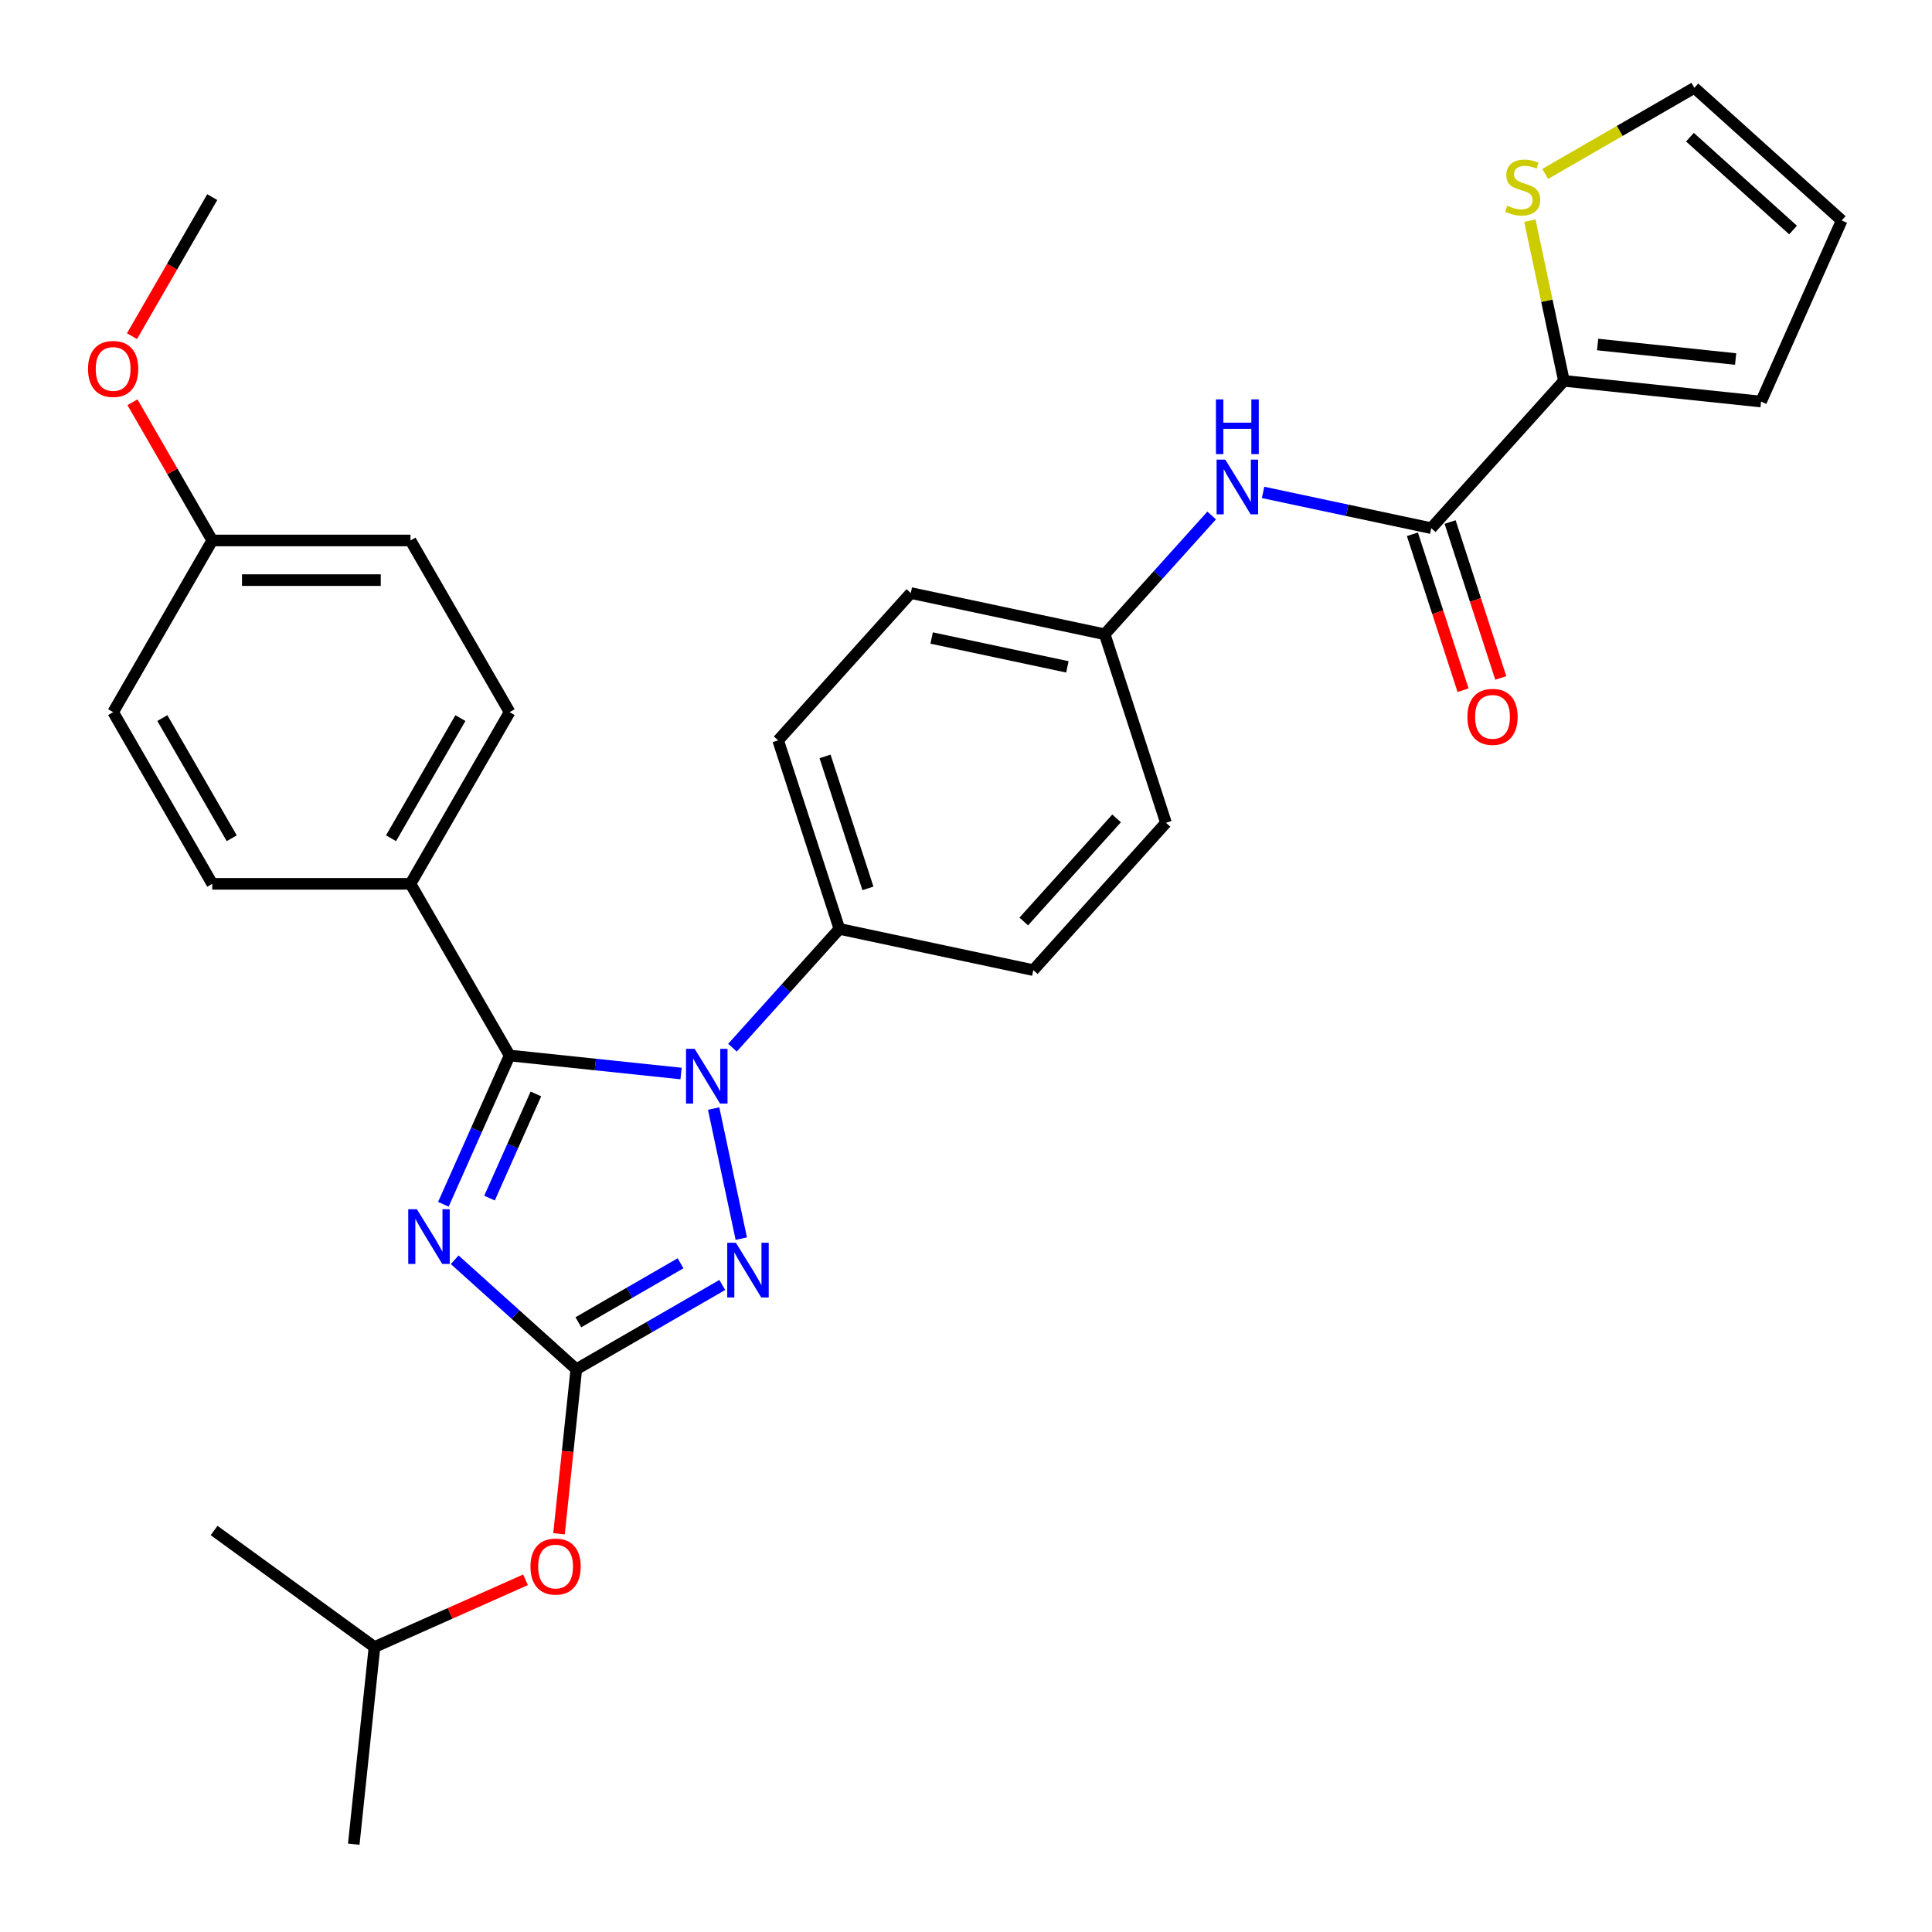 <?xml version='1.0' encoding='iso-8859-1'?>
<svg version='1.1' baseProfile='full'
              xmlns='http://www.w3.org/2000/svg'
                      xmlns:rdkit='http://www.rdkit.org/xml'
                      xmlns:xlink='http://www.w3.org/1999/xlink'
                  xml:space='preserve'
width='1000px' height='1000px' viewBox='0 0 1000 1000'>
<!-- END OF HEADER -->
<rect style='opacity:1.0;fill:#FFFFFF;stroke:none' width='1000' height='1000' x='0' y='0'> </rect>
<path class='bond-0' d='M 809.477,197.124 L 800.664,155.664' style='fill:none;fill-rule:evenodd;stroke:#000000;stroke-width:6px;stroke-linecap:butt;stroke-linejoin:miter;stroke-opacity:1' />
<path class='bond-0' d='M 800.664,155.664 L 791.851,114.203' style='fill:none;fill-rule:evenodd;stroke:#CCCC00;stroke-width:6px;stroke-linecap:butt;stroke-linejoin:miter;stroke-opacity:1' />
<path class='bond-1' d='M 809.477,197.124 L 911.522,207.849' style='fill:none;fill-rule:evenodd;stroke:#000000;stroke-width:6px;stroke-linecap:butt;stroke-linejoin:miter;stroke-opacity:1' />
<path class='bond-1' d='M 826.929,178.323 L 898.36,185.831' style='fill:none;fill-rule:evenodd;stroke:#000000;stroke-width:6px;stroke-linecap:butt;stroke-linejoin:miter;stroke-opacity:1' />
<path class='bond-2' d='M 809.477,197.124 L 740.819,273.376' style='fill:none;fill-rule:evenodd;stroke:#000000;stroke-width:6px;stroke-linecap:butt;stroke-linejoin:miter;stroke-opacity:1' />
<path class='bond-3' d='M 653.759,254.871 L 697.289,264.123' style='fill:none;fill-rule:evenodd;stroke:#0000FF;stroke-width:6px;stroke-linecap:butt;stroke-linejoin:miter;stroke-opacity:1' />
<path class='bond-3' d='M 697.289,264.123 L 740.819,273.376' style='fill:none;fill-rule:evenodd;stroke:#000000;stroke-width:6px;stroke-linecap:butt;stroke-linejoin:miter;stroke-opacity:1' />
<path class='bond-4' d='M 627.148,266.819 L 599.472,297.557' style='fill:none;fill-rule:evenodd;stroke:#0000FF;stroke-width:6px;stroke-linecap:butt;stroke-linejoin:miter;stroke-opacity:1' />
<path class='bond-4' d='M 599.472,297.557 L 571.796,328.295' style='fill:none;fill-rule:evenodd;stroke:#000000;stroke-width:6px;stroke-linecap:butt;stroke-linejoin:miter;stroke-opacity:1' />
<path class='bond-5' d='M 731.06,276.547 L 744.171,316.897' style='fill:none;fill-rule:evenodd;stroke:#000000;stroke-width:6px;stroke-linecap:butt;stroke-linejoin:miter;stroke-opacity:1' />
<path class='bond-5' d='M 744.171,316.897 L 757.281,357.247' style='fill:none;fill-rule:evenodd;stroke:#FF0000;stroke-width:6px;stroke-linecap:butt;stroke-linejoin:miter;stroke-opacity:1' />
<path class='bond-5' d='M 750.577,270.205 L 763.688,310.555' style='fill:none;fill-rule:evenodd;stroke:#000000;stroke-width:6px;stroke-linecap:butt;stroke-linejoin:miter;stroke-opacity:1' />
<path class='bond-5' d='M 763.688,310.555 L 776.799,350.905' style='fill:none;fill-rule:evenodd;stroke:#FF0000;stroke-width:6px;stroke-linecap:butt;stroke-linejoin:miter;stroke-opacity:1' />
<path class='bond-6' d='M 799.789,90.035 L 838.396,67.745' style='fill:none;fill-rule:evenodd;stroke:#CCCC00;stroke-width:6px;stroke-linecap:butt;stroke-linejoin:miter;stroke-opacity:1' />
<path class='bond-6' d='M 838.396,67.745 L 877.004,45.455' style='fill:none;fill-rule:evenodd;stroke:#000000;stroke-width:6px;stroke-linecap:butt;stroke-linejoin:miter;stroke-opacity:1' />
<path class='bond-7' d='M 369.377,573.777 L 383.691,641.119' style='fill:none;fill-rule:evenodd;stroke:#0000FF;stroke-width:6px;stroke-linecap:butt;stroke-linejoin:miter;stroke-opacity:1' />
<path class='bond-8' d='M 352.517,555.653 L 308.147,550.989' style='fill:none;fill-rule:evenodd;stroke:#0000FF;stroke-width:6px;stroke-linecap:butt;stroke-linejoin:miter;stroke-opacity:1' />
<path class='bond-8' d='M 308.147,550.989 L 263.777,546.326' style='fill:none;fill-rule:evenodd;stroke:#000000;stroke-width:6px;stroke-linecap:butt;stroke-linejoin:miter;stroke-opacity:1' />
<path class='bond-9' d='M 379.127,542.275 L 406.804,511.537' style='fill:none;fill-rule:evenodd;stroke:#0000FF;stroke-width:6px;stroke-linecap:butt;stroke-linejoin:miter;stroke-opacity:1' />
<path class='bond-9' d='M 406.804,511.537 L 434.48,480.799' style='fill:none;fill-rule:evenodd;stroke:#000000;stroke-width:6px;stroke-linecap:butt;stroke-linejoin:miter;stroke-opacity:1' />
<path class='bond-10' d='M 373.85,665.098 L 336.073,686.909' style='fill:none;fill-rule:evenodd;stroke:#0000FF;stroke-width:6px;stroke-linecap:butt;stroke-linejoin:miter;stroke-opacity:1' />
<path class='bond-10' d='M 336.073,686.909 L 298.295,708.72' style='fill:none;fill-rule:evenodd;stroke:#000000;stroke-width:6px;stroke-linecap:butt;stroke-linejoin:miter;stroke-opacity:1' />
<path class='bond-10' d='M 352.256,653.87 L 325.812,669.137' style='fill:none;fill-rule:evenodd;stroke:#0000FF;stroke-width:6px;stroke-linecap:butt;stroke-linejoin:miter;stroke-opacity:1' />
<path class='bond-10' d='M 325.812,669.137 L 299.367,684.405' style='fill:none;fill-rule:evenodd;stroke:#000000;stroke-width:6px;stroke-linecap:butt;stroke-linejoin:miter;stroke-opacity:1' />
<path class='bond-11' d='M 298.295,708.72 L 266.821,680.382' style='fill:none;fill-rule:evenodd;stroke:#000000;stroke-width:6px;stroke-linecap:butt;stroke-linejoin:miter;stroke-opacity:1' />
<path class='bond-11' d='M 266.821,680.382 L 235.348,652.043' style='fill:none;fill-rule:evenodd;stroke:#0000FF;stroke-width:6px;stroke-linecap:butt;stroke-linejoin:miter;stroke-opacity:1' />
<path class='bond-12' d='M 298.295,708.72 L 293.82,751.301' style='fill:none;fill-rule:evenodd;stroke:#000000;stroke-width:6px;stroke-linecap:butt;stroke-linejoin:miter;stroke-opacity:1' />
<path class='bond-12' d='M 293.82,751.301 L 289.344,793.881' style='fill:none;fill-rule:evenodd;stroke:#FF0000;stroke-width:6px;stroke-linecap:butt;stroke-linejoin:miter;stroke-opacity:1' />
<path class='bond-13' d='M 229.489,623.337 L 246.633,584.832' style='fill:none;fill-rule:evenodd;stroke:#0000FF;stroke-width:6px;stroke-linecap:butt;stroke-linejoin:miter;stroke-opacity:1' />
<path class='bond-13' d='M 246.633,584.832 L 263.777,546.326' style='fill:none;fill-rule:evenodd;stroke:#000000;stroke-width:6px;stroke-linecap:butt;stroke-linejoin:miter;stroke-opacity:1' />
<path class='bond-13' d='M 253.38,620.133 L 265.38,593.179' style='fill:none;fill-rule:evenodd;stroke:#0000FF;stroke-width:6px;stroke-linecap:butt;stroke-linejoin:miter;stroke-opacity:1' />
<path class='bond-13' d='M 265.38,593.179 L 277.381,566.225' style='fill:none;fill-rule:evenodd;stroke:#000000;stroke-width:6px;stroke-linecap:butt;stroke-linejoin:miter;stroke-opacity:1' />
<path class='bond-14' d='M 263.777,546.326 L 212.473,457.465' style='fill:none;fill-rule:evenodd;stroke:#000000;stroke-width:6px;stroke-linecap:butt;stroke-linejoin:miter;stroke-opacity:1' />
<path class='bond-15' d='M 272.004,817.696 L 232.919,835.098' style='fill:none;fill-rule:evenodd;stroke:#FF0000;stroke-width:6px;stroke-linecap:butt;stroke-linejoin:miter;stroke-opacity:1' />
<path class='bond-15' d='M 232.919,835.098 L 193.833,852.5' style='fill:none;fill-rule:evenodd;stroke:#000000;stroke-width:6px;stroke-linecap:butt;stroke-linejoin:miter;stroke-opacity:1' />
<path class='bond-16' d='M 571.796,328.295 L 471.43,306.961' style='fill:none;fill-rule:evenodd;stroke:#000000;stroke-width:6px;stroke-linecap:butt;stroke-linejoin:miter;stroke-opacity:1' />
<path class='bond-16' d='M 552.474,345.168 L 482.219,330.234' style='fill:none;fill-rule:evenodd;stroke:#000000;stroke-width:6px;stroke-linecap:butt;stroke-linejoin:miter;stroke-opacity:1' />
<path class='bond-17' d='M 571.796,328.295 L 603.503,425.88' style='fill:none;fill-rule:evenodd;stroke:#000000;stroke-width:6px;stroke-linecap:butt;stroke-linejoin:miter;stroke-opacity:1' />
<path class='bond-18' d='M 193.833,852.5 L 183.107,954.545' style='fill:none;fill-rule:evenodd;stroke:#000000;stroke-width:6px;stroke-linecap:butt;stroke-linejoin:miter;stroke-opacity:1' />
<path class='bond-19' d='M 193.833,852.5 L 110.822,792.189' style='fill:none;fill-rule:evenodd;stroke:#000000;stroke-width:6px;stroke-linecap:butt;stroke-linejoin:miter;stroke-opacity:1' />
<path class='bond-20' d='M 212.473,457.465 L 263.777,368.605' style='fill:none;fill-rule:evenodd;stroke:#000000;stroke-width:6px;stroke-linecap:butt;stroke-linejoin:miter;stroke-opacity:1' />
<path class='bond-20' d='M 202.397,433.875 L 238.309,371.673' style='fill:none;fill-rule:evenodd;stroke:#000000;stroke-width:6px;stroke-linecap:butt;stroke-linejoin:miter;stroke-opacity:1' />
<path class='bond-21' d='M 212.473,457.465 L 109.866,457.465' style='fill:none;fill-rule:evenodd;stroke:#000000;stroke-width:6px;stroke-linecap:butt;stroke-linejoin:miter;stroke-opacity:1' />
<path class='bond-22' d='M 263.777,368.605 L 212.473,279.744' style='fill:none;fill-rule:evenodd;stroke:#000000;stroke-width:6px;stroke-linecap:butt;stroke-linejoin:miter;stroke-opacity:1' />
<path class='bond-23' d='M 109.866,457.465 L 58.562,368.605' style='fill:none;fill-rule:evenodd;stroke:#000000;stroke-width:6px;stroke-linecap:butt;stroke-linejoin:miter;stroke-opacity:1' />
<path class='bond-23' d='M 119.942,433.875 L 84.03,371.673' style='fill:none;fill-rule:evenodd;stroke:#000000;stroke-width:6px;stroke-linecap:butt;stroke-linejoin:miter;stroke-opacity:1' />
<path class='bond-24' d='M 109.866,279.744 L 58.562,368.605' style='fill:none;fill-rule:evenodd;stroke:#000000;stroke-width:6px;stroke-linecap:butt;stroke-linejoin:miter;stroke-opacity:1' />
<path class='bond-25' d='M 109.866,279.744 L 89.215,243.976' style='fill:none;fill-rule:evenodd;stroke:#000000;stroke-width:6px;stroke-linecap:butt;stroke-linejoin:miter;stroke-opacity:1' />
<path class='bond-25' d='M 89.215,243.976 L 68.565,208.208' style='fill:none;fill-rule:evenodd;stroke:#FF0000;stroke-width:6px;stroke-linecap:butt;stroke-linejoin:miter;stroke-opacity:1' />
<path class='bond-26' d='M 109.866,279.744 L 212.473,279.744' style='fill:none;fill-rule:evenodd;stroke:#000000;stroke-width:6px;stroke-linecap:butt;stroke-linejoin:miter;stroke-opacity:1' />
<path class='bond-26' d='M 125.257,300.265 L 197.082,300.265' style='fill:none;fill-rule:evenodd;stroke:#000000;stroke-width:6px;stroke-linecap:butt;stroke-linejoin:miter;stroke-opacity:1' />
<path class='bond-27' d='M 68.311,173.998 L 89.088,138.01' style='fill:none;fill-rule:evenodd;stroke:#FF0000;stroke-width:6px;stroke-linecap:butt;stroke-linejoin:miter;stroke-opacity:1' />
<path class='bond-27' d='M 89.088,138.01 L 109.866,102.023' style='fill:none;fill-rule:evenodd;stroke:#000000;stroke-width:6px;stroke-linecap:butt;stroke-linejoin:miter;stroke-opacity:1' />
<path class='bond-28' d='M 471.43,306.961 L 402.773,383.214' style='fill:none;fill-rule:evenodd;stroke:#000000;stroke-width:6px;stroke-linecap:butt;stroke-linejoin:miter;stroke-opacity:1' />
<path class='bond-29' d='M 603.503,425.88 L 534.845,502.132' style='fill:none;fill-rule:evenodd;stroke:#000000;stroke-width:6px;stroke-linecap:butt;stroke-linejoin:miter;stroke-opacity:1' />
<path class='bond-29' d='M 577.954,423.587 L 529.894,476.963' style='fill:none;fill-rule:evenodd;stroke:#000000;stroke-width:6px;stroke-linecap:butt;stroke-linejoin:miter;stroke-opacity:1' />
<path class='bond-30' d='M 434.48,480.799 L 534.845,502.132' style='fill:none;fill-rule:evenodd;stroke:#000000;stroke-width:6px;stroke-linecap:butt;stroke-linejoin:miter;stroke-opacity:1' />
<path class='bond-31' d='M 434.48,480.799 L 402.773,383.214' style='fill:none;fill-rule:evenodd;stroke:#000000;stroke-width:6px;stroke-linecap:butt;stroke-linejoin:miter;stroke-opacity:1' />
<path class='bond-31' d='M 449.241,459.82 L 427.046,391.51' style='fill:none;fill-rule:evenodd;stroke:#000000;stroke-width:6px;stroke-linecap:butt;stroke-linejoin:miter;stroke-opacity:1' />
<path class='bond-32' d='M 911.522,207.849 L 953.256,114.112' style='fill:none;fill-rule:evenodd;stroke:#000000;stroke-width:6px;stroke-linecap:butt;stroke-linejoin:miter;stroke-opacity:1' />
<path class='bond-33' d='M 877.004,45.455 L 953.256,114.112' style='fill:none;fill-rule:evenodd;stroke:#000000;stroke-width:6px;stroke-linecap:butt;stroke-linejoin:miter;stroke-opacity:1' />
<path class='bond-33' d='M 874.71,71.004 L 928.087,119.064' style='fill:none;fill-rule:evenodd;stroke:#000000;stroke-width:6px;stroke-linecap:butt;stroke-linejoin:miter;stroke-opacity:1' />
<path  class='atom-1' d='M 634.194 237.882
L 643.474 252.882
Q 644.394 254.362, 645.874 257.042
Q 647.354 259.722, 647.434 259.882
L 647.434 237.882
L 651.194 237.882
L 651.194 266.202
L 647.314 266.202
L 637.354 249.802
Q 636.194 247.882, 634.954 245.682
Q 633.754 243.482, 633.394 242.802
L 633.394 266.202
L 629.714 266.202
L 629.714 237.882
L 634.194 237.882
' fill='#0000FF'/>
<path  class='atom-1' d='M 629.374 206.73
L 633.214 206.73
L 633.214 218.77
L 647.694 218.77
L 647.694 206.73
L 651.534 206.73
L 651.534 235.05
L 647.694 235.05
L 647.694 221.97
L 633.214 221.97
L 633.214 235.05
L 629.374 235.05
L 629.374 206.73
' fill='#0000FF'/>
<path  class='atom-3' d='M 759.526 371.041
Q 759.526 364.241, 762.886 360.441
Q 766.246 356.641, 772.526 356.641
Q 778.806 356.641, 782.166 360.441
Q 785.526 364.241, 785.526 371.041
Q 785.526 377.921, 782.126 381.841
Q 778.726 385.721, 772.526 385.721
Q 766.286 385.721, 762.886 381.841
Q 759.526 377.961, 759.526 371.041
M 772.526 382.521
Q 776.846 382.521, 779.166 379.641
Q 781.526 376.721, 781.526 371.041
Q 781.526 365.481, 779.166 362.681
Q 776.846 359.841, 772.526 359.841
Q 768.206 359.841, 765.846 362.641
Q 763.526 365.441, 763.526 371.041
Q 763.526 376.761, 765.846 379.641
Q 768.206 382.521, 772.526 382.521
' fill='#FF0000'/>
<path  class='atom-4' d='M 780.143 106.478
Q 780.463 106.598, 781.783 107.158
Q 783.103 107.718, 784.543 108.078
Q 786.023 108.398, 787.463 108.398
Q 790.143 108.398, 791.703 107.118
Q 793.263 105.798, 793.263 103.518
Q 793.263 101.958, 792.463 100.998
Q 791.703 100.038, 790.503 99.518
Q 789.303 98.998, 787.303 98.398
Q 784.783 97.638, 783.263 96.918
Q 781.783 96.198, 780.703 94.678
Q 779.663 93.158, 779.663 90.598
Q 779.663 87.038, 782.063 84.838
Q 784.503 82.638, 789.303 82.638
Q 792.583 82.638, 796.303 84.198
L 795.383 87.278
Q 791.983 85.878, 789.423 85.878
Q 786.663 85.878, 785.143 87.038
Q 783.623 88.158, 783.663 90.118
Q 783.663 91.638, 784.423 92.558
Q 785.223 93.478, 786.343 93.998
Q 787.503 94.518, 789.423 95.118
Q 791.983 95.918, 793.503 96.718
Q 795.023 97.518, 796.103 99.158
Q 797.223 100.758, 797.223 103.518
Q 797.223 107.438, 794.583 109.558
Q 791.983 111.638, 787.623 111.638
Q 785.103 111.638, 783.183 111.078
Q 781.303 110.558, 779.063 109.638
L 780.143 106.478
' fill='#CCCC00'/>
<path  class='atom-5' d='M 359.562 542.891
L 368.842 557.891
Q 369.762 559.371, 371.242 562.051
Q 372.722 564.731, 372.802 564.891
L 372.802 542.891
L 376.562 542.891
L 376.562 571.211
L 372.682 571.211
L 362.722 554.811
Q 361.562 552.891, 360.322 550.691
Q 359.122 548.491, 358.762 547.811
L 358.762 571.211
L 355.082 571.211
L 355.082 542.891
L 359.562 542.891
' fill='#0000FF'/>
<path  class='atom-6' d='M 380.896 643.257
L 390.176 658.257
Q 391.096 659.737, 392.576 662.417
Q 394.056 665.097, 394.136 665.257
L 394.136 643.257
L 397.896 643.257
L 397.896 671.577
L 394.016 671.577
L 384.056 655.177
Q 382.896 653.257, 381.656 651.057
Q 380.456 648.857, 380.096 648.177
L 380.096 671.577
L 376.416 671.577
L 376.416 643.257
L 380.896 643.257
' fill='#0000FF'/>
<path  class='atom-8' d='M 215.783 625.903
L 225.063 640.903
Q 225.983 642.383, 227.463 645.063
Q 228.943 647.743, 229.023 647.903
L 229.023 625.903
L 232.783 625.903
L 232.783 654.223
L 228.903 654.223
L 218.943 637.823
Q 217.783 635.903, 216.543 633.703
Q 215.343 631.503, 214.983 630.823
L 214.983 654.223
L 211.303 654.223
L 211.303 625.903
L 215.783 625.903
' fill='#0000FF'/>
<path  class='atom-10' d='M 274.569 810.846
Q 274.569 804.046, 277.929 800.246
Q 281.289 796.446, 287.569 796.446
Q 293.849 796.446, 297.209 800.246
Q 300.569 804.046, 300.569 810.846
Q 300.569 817.726, 297.169 821.646
Q 293.769 825.526, 287.569 825.526
Q 281.329 825.526, 277.929 821.646
Q 274.569 817.766, 274.569 810.846
M 287.569 822.326
Q 291.889 822.326, 294.209 819.446
Q 296.569 816.526, 296.569 810.846
Q 296.569 805.286, 294.209 802.486
Q 291.889 799.646, 287.569 799.646
Q 283.249 799.646, 280.889 802.446
Q 278.569 805.246, 278.569 810.846
Q 278.569 816.566, 280.889 819.446
Q 283.249 822.326, 287.569 822.326
' fill='#FF0000'/>
<path  class='atom-20' d='M 45.562 190.963
Q 45.562 184.163, 48.922 180.363
Q 52.282 176.563, 58.562 176.563
Q 64.842 176.563, 68.202 180.363
Q 71.562 184.163, 71.562 190.963
Q 71.562 197.843, 68.162 201.763
Q 64.762 205.643, 58.562 205.643
Q 52.322 205.643, 48.922 201.763
Q 45.562 197.883, 45.562 190.963
M 58.562 202.443
Q 62.882 202.443, 65.202 199.563
Q 67.562 196.643, 67.562 190.963
Q 67.562 185.403, 65.202 182.603
Q 62.882 179.763, 58.562 179.763
Q 54.242 179.763, 51.882 182.563
Q 49.562 185.363, 49.562 190.963
Q 49.562 196.683, 51.882 199.563
Q 54.242 202.443, 58.562 202.443
' fill='#FF0000'/>
</svg>
